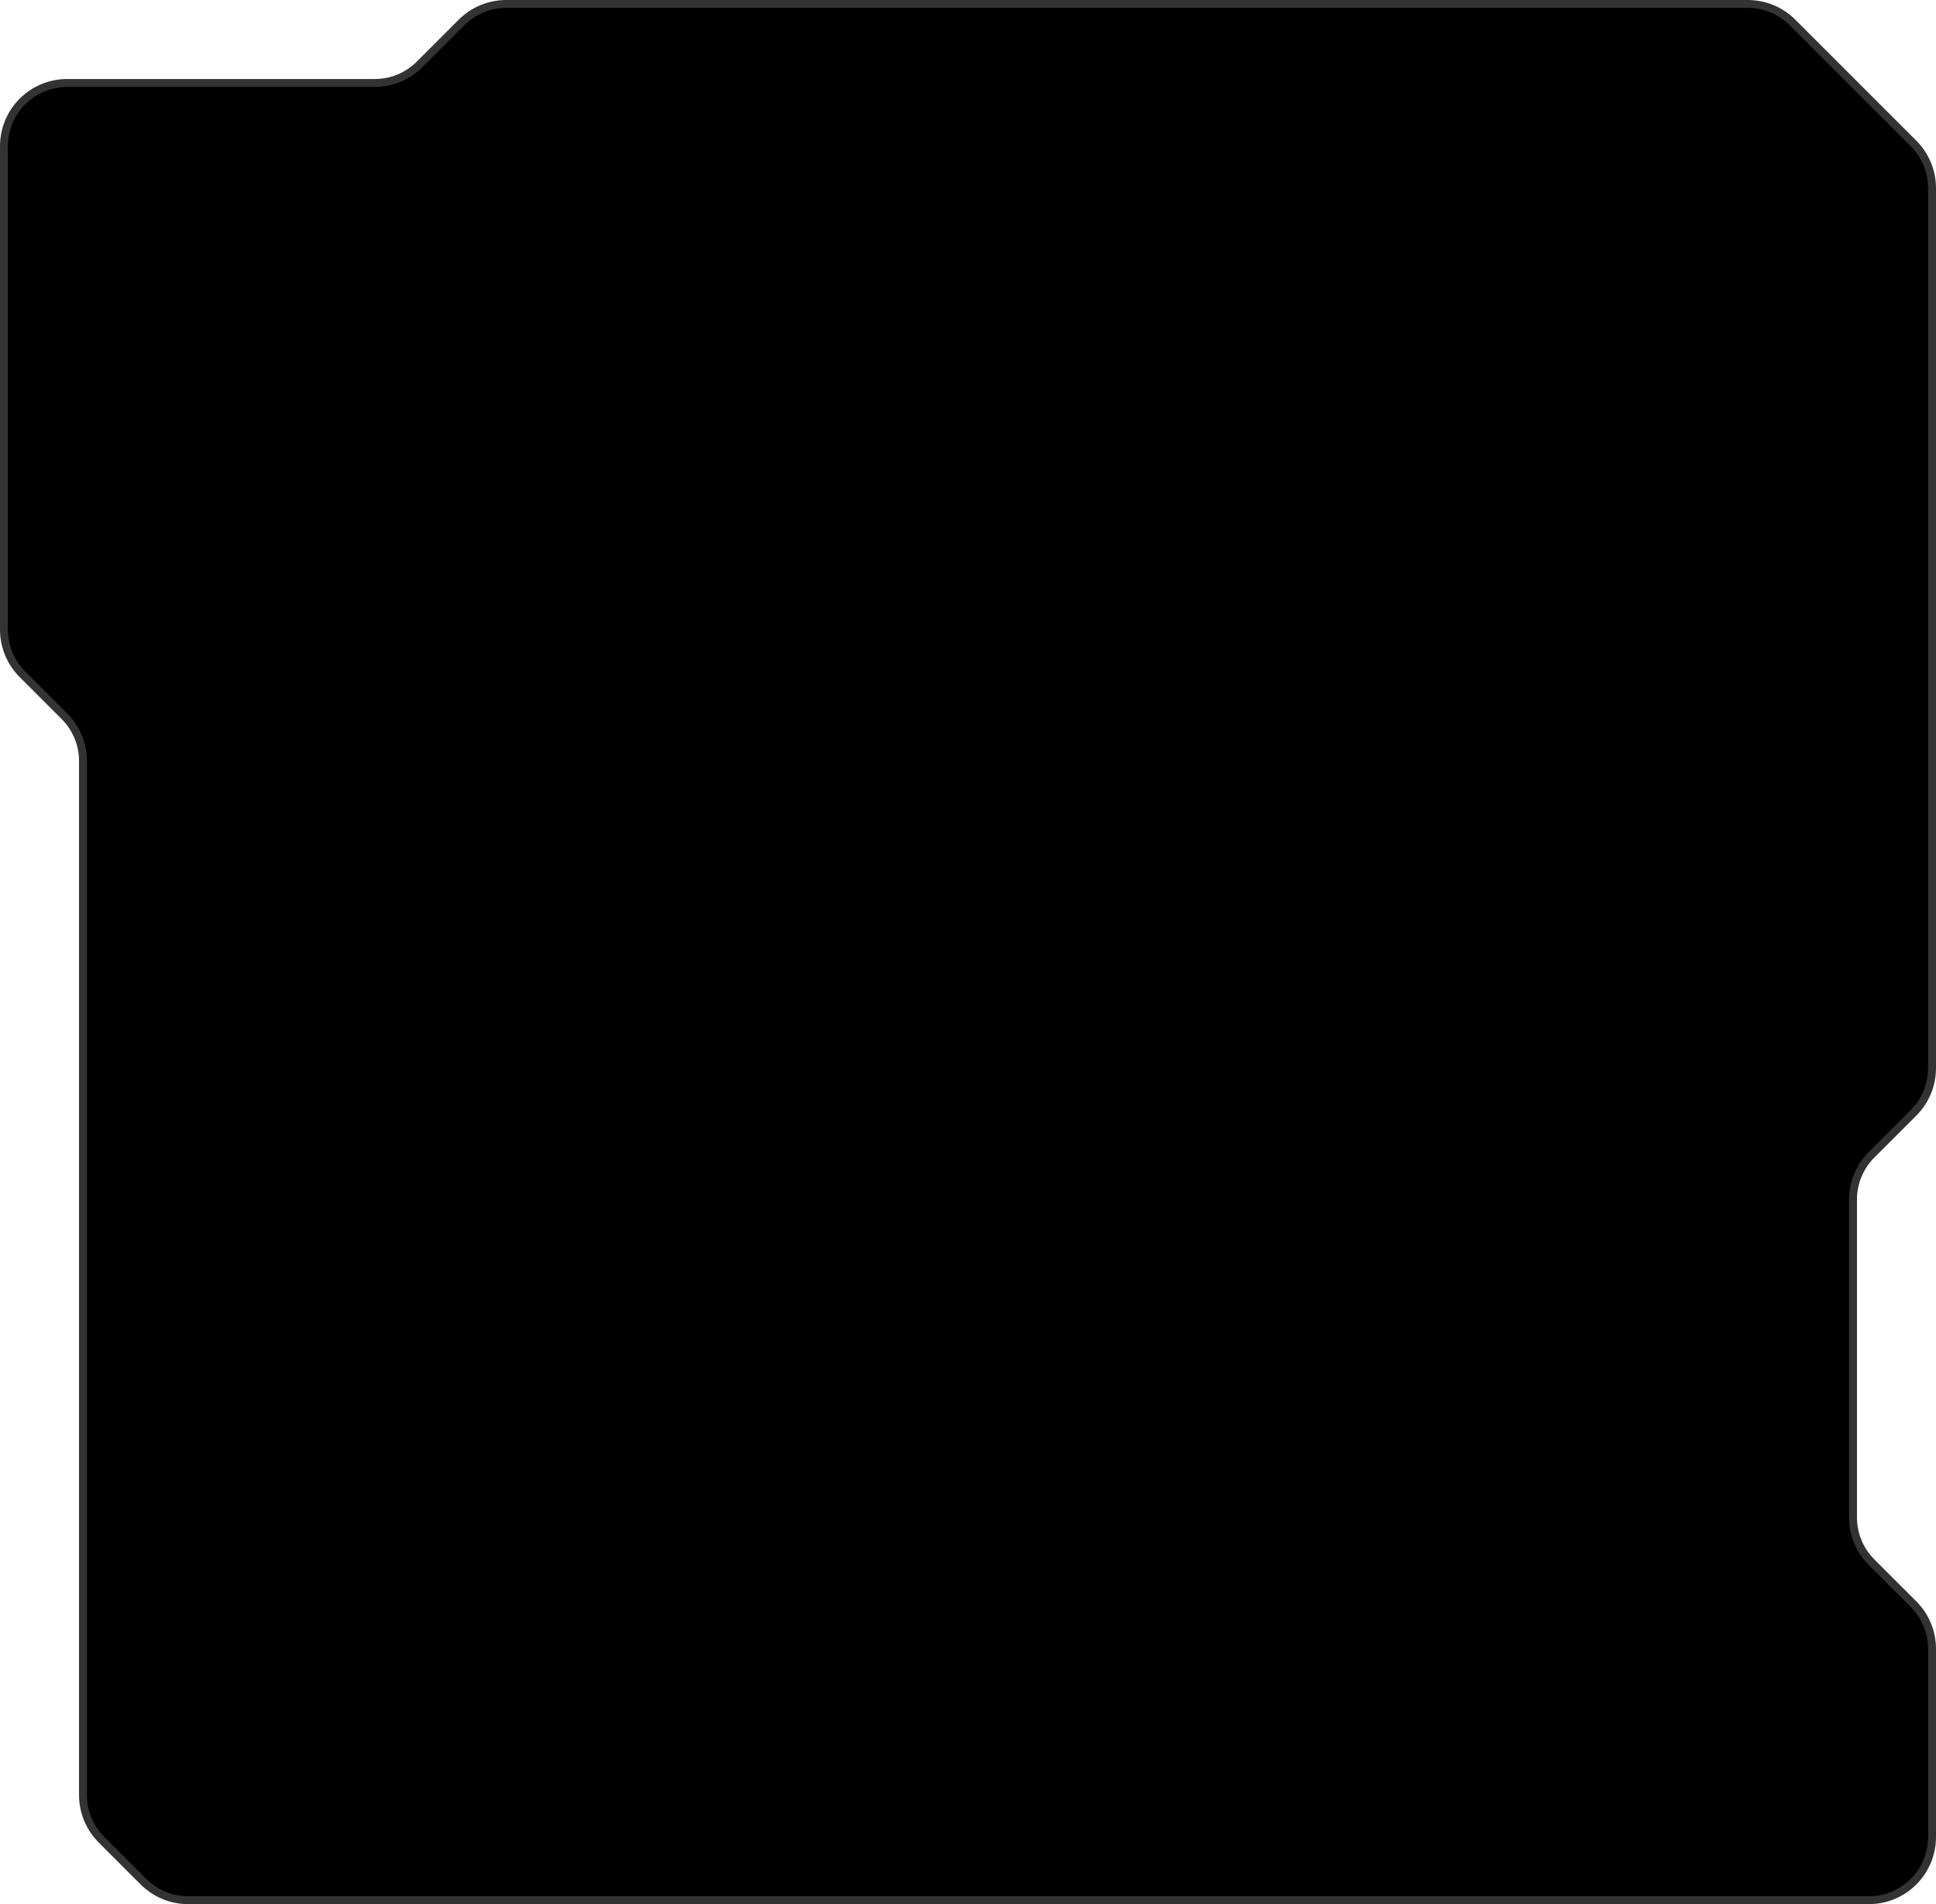 <svg width="490" height="482" viewBox="0 0 490 482" fill="none" xmlns="http://www.w3.org/2000/svg">
<path d="M489 465C489 473.837 481.837 481 473 481L47.627 481C43.384 481 39.314 479.314 36.314 476.314L25.686 465.686C22.686 462.686 21 458.616 21 454.373L21 192.627C21 188.384 19.314 184.314 16.314 181.314L5.686 170.686C2.686 167.686 1 163.616 1 159.373L1 37C1 28.163 8.163 21 17 21L94.873 21C99.116 21 103.186 19.314 106.186 16.314L116.814 5.686C119.814 2.686 123.884 1 128.127 1L442.373 1C446.616 1 450.686 2.686 453.686 5.686L484.314 36.314C487.314 39.314 489 43.384 489 47.627L489 270.373C489 274.616 487.314 278.686 484.314 281.686L473.686 292.314C470.686 295.314 469 299.384 469 303.627L469 384.123C469 388.366 470.686 392.436 473.686 395.436L484.314 406.064C487.314 409.064 489 413.134 489 417.377L489 465Z" fill="black" stroke="#333333" stroke-width="2"/>
</svg>
